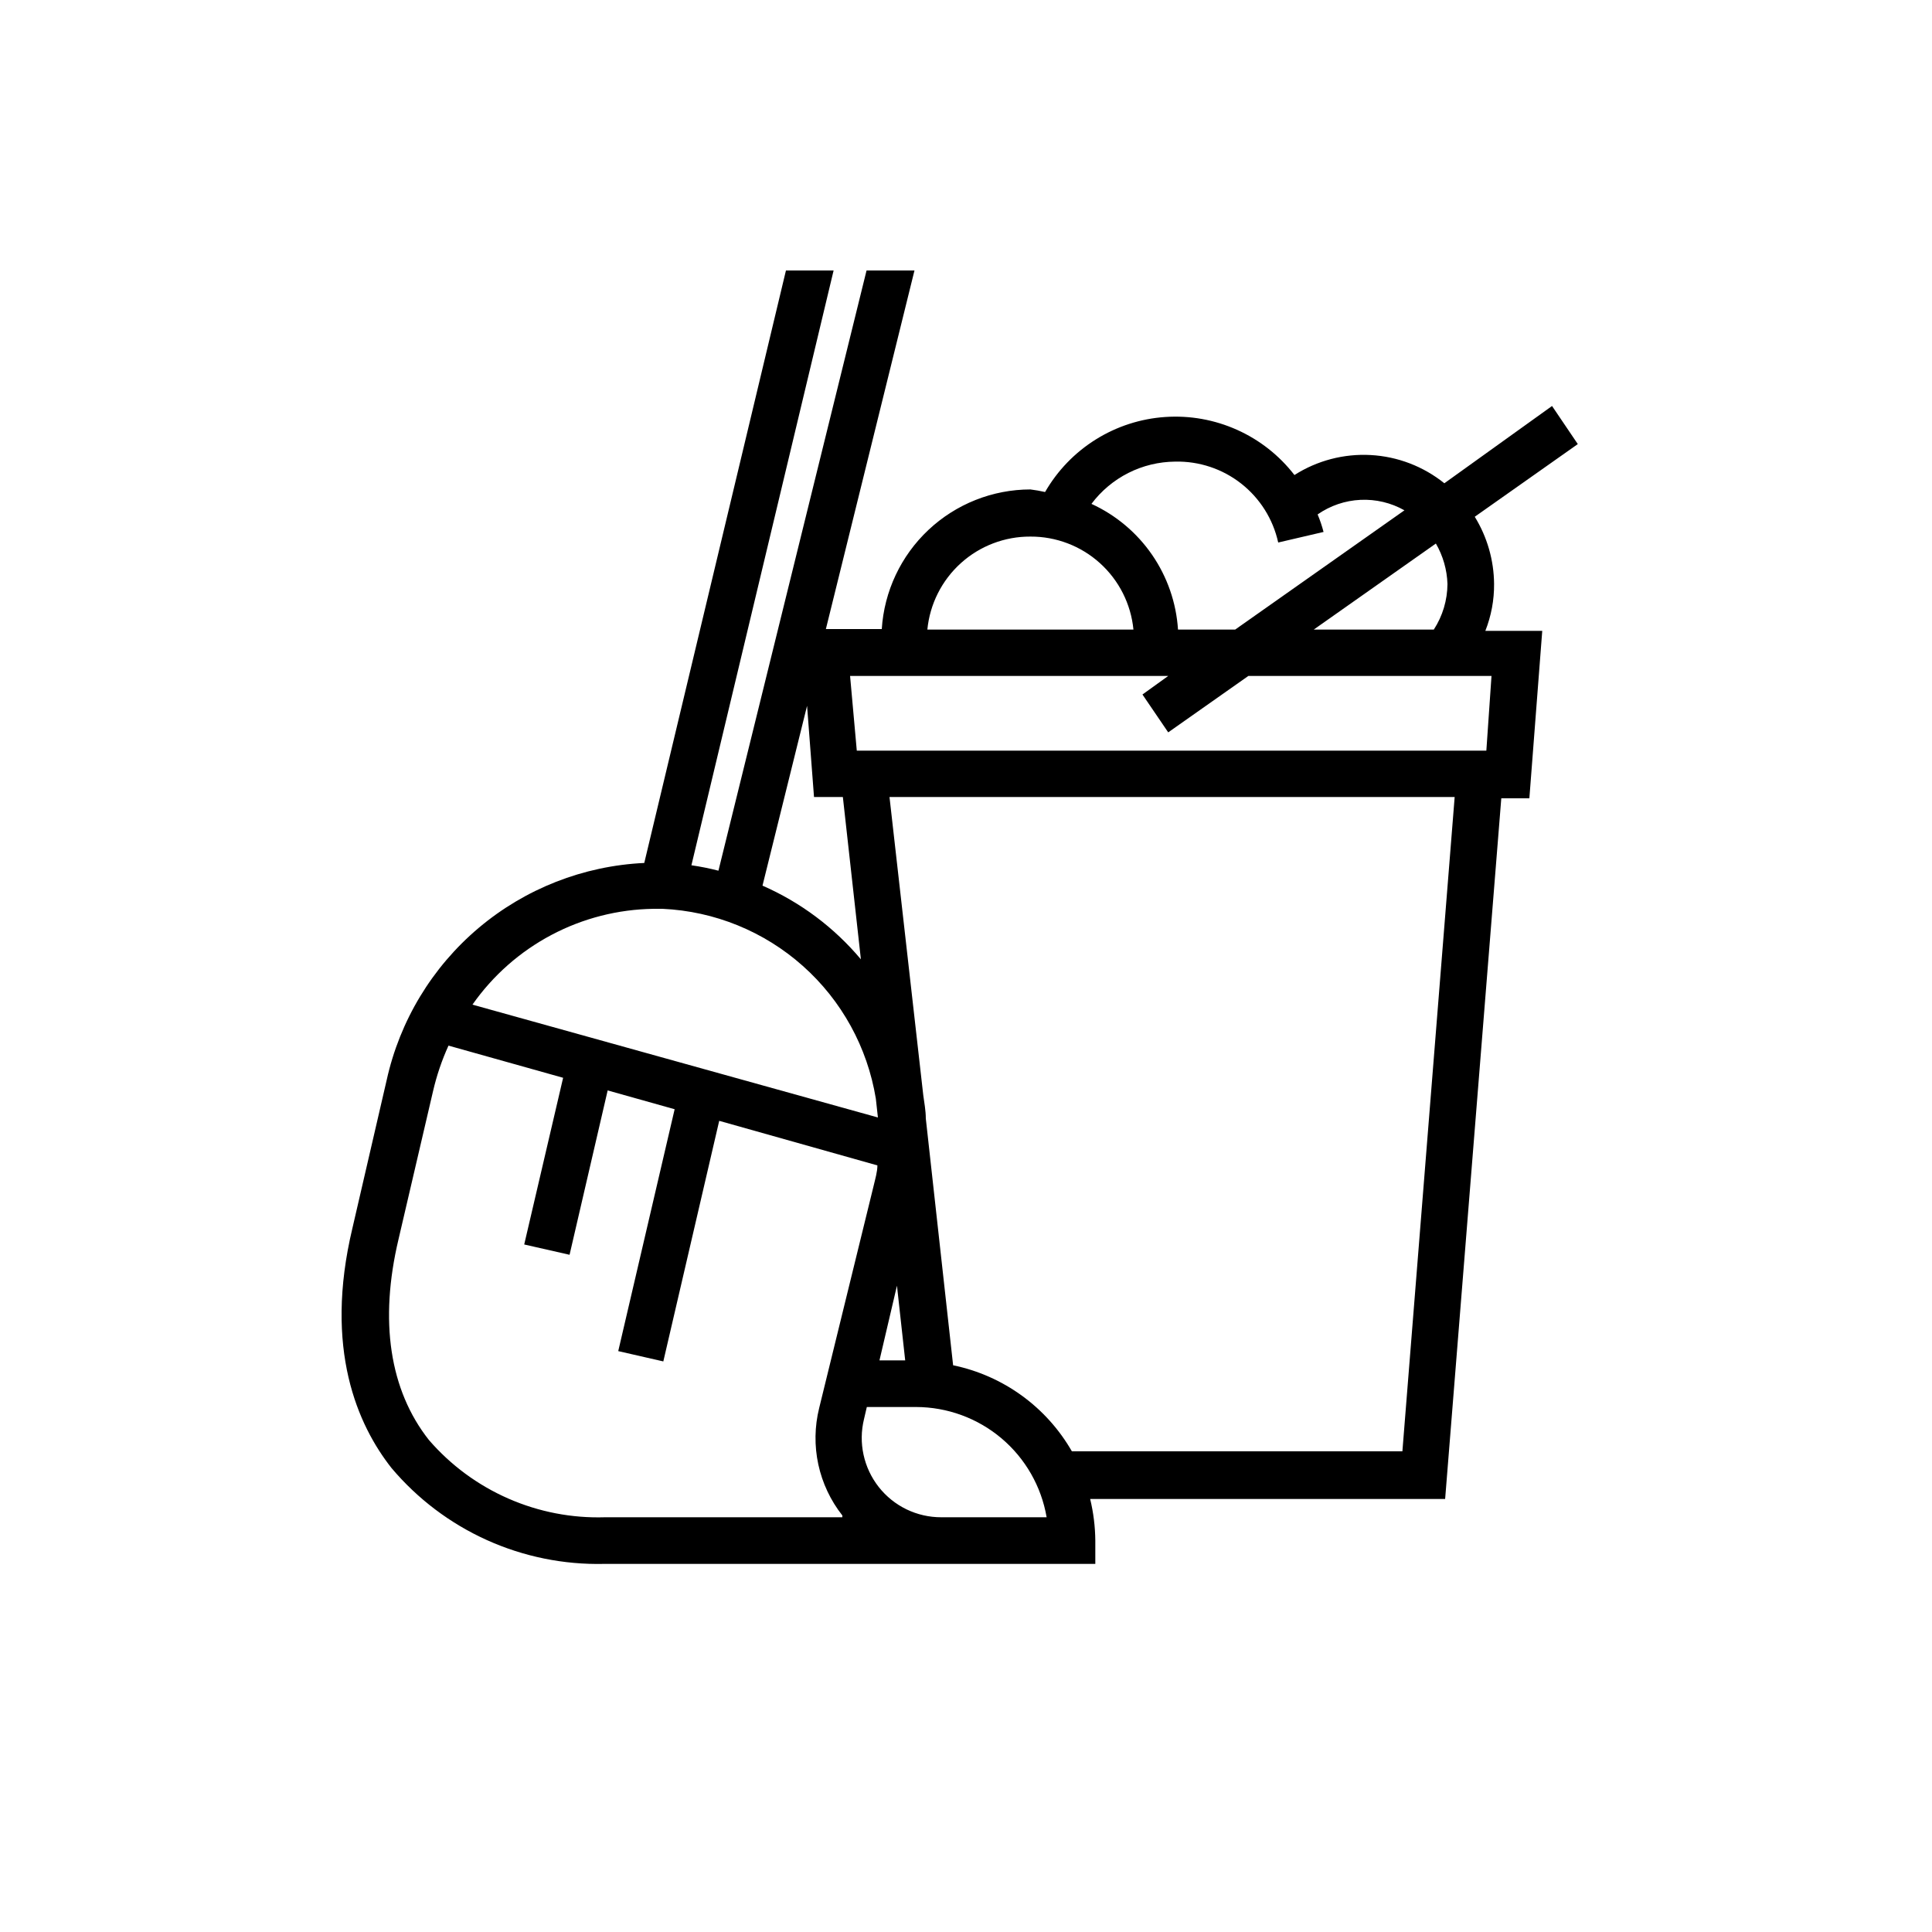 <svg width="72" height="72" viewBox="0 0 72 72" fill="none" xmlns="http://www.w3.org/2000/svg">
<path d="M55.68 21.763C55.673 20.878 55.424 20.012 54.96 19.258L58.8 16.55L57.84 15.13L53.827 18.01C53.045 17.381 52.085 17.013 51.083 16.958C50.081 16.903 49.087 17.163 48.24 17.703C47.677 16.974 46.943 16.396 46.103 16.019C45.263 15.642 44.343 15.477 43.425 15.54C42.506 15.602 41.617 15.89 40.836 16.378C40.055 16.866 39.407 17.538 38.947 18.336C38.767 18.295 38.584 18.263 38.4 18.24C36.989 18.242 35.631 18.781 34.602 19.747C33.574 20.713 32.951 22.035 32.861 23.443H30.778L34.08 10.08H32.294L26.774 32.448C26.442 32.362 26.106 32.295 25.767 32.246L31.066 10.08H29.29L24.01 32.16C21.743 32.267 19.574 33.118 17.839 34.58C16.104 36.043 14.899 38.037 14.41 40.253L13.133 45.773C12.058 50.275 13.335 53.117 14.592 54.711C15.562 55.86 16.776 56.777 18.147 57.395C19.517 58.013 21.009 58.316 22.512 58.282H39.955H40.819V57.418C40.815 56.894 40.75 56.372 40.627 55.862H53.856L55.949 29.75H56.995L57.475 23.511H55.354C55.574 22.954 55.685 22.361 55.68 21.763ZM53.943 21.763C53.939 22.367 53.763 22.956 53.434 23.462H48.96L53.511 20.256C53.777 20.715 53.926 21.233 53.943 21.763ZM43.795 17.203C44.686 17.183 45.556 17.472 46.256 18.022C46.956 18.572 47.444 19.348 47.635 20.218L49.325 19.824C49.267 19.601 49.193 19.383 49.104 19.171C49.574 18.844 50.127 18.655 50.7 18.628C51.272 18.601 51.84 18.736 52.339 19.018L46.032 23.462H43.901C43.836 22.463 43.502 21.5 42.934 20.675C42.366 19.851 41.586 19.195 40.675 18.778C41.039 18.293 41.51 17.898 42.051 17.625C42.592 17.352 43.189 17.208 43.795 17.203ZM38.4 19.997C39.357 19.992 40.281 20.345 40.991 20.986C41.701 21.627 42.147 22.51 42.24 23.462H34.56C34.653 22.51 35.099 21.627 35.809 20.986C36.519 20.345 37.443 19.992 38.4 19.997ZM30.077 26.304L30.336 29.703H31.411L32.083 35.751C31.088 34.565 29.833 33.626 28.416 33.005L30.077 26.304ZM33.427 47.914L33.734 50.698H32.775L33.427 47.914ZM24.355 33.869H24.691C26.627 33.958 28.473 34.709 29.92 35.998C31.367 37.286 32.327 39.032 32.64 40.944L32.717 41.645L17.607 37.44C18.369 36.353 19.378 35.463 20.551 34.842C21.724 34.221 23.028 33.888 24.355 33.869ZM22.55 56.544C21.311 56.583 20.078 56.345 18.942 55.846C17.806 55.348 16.795 54.603 15.984 53.664C14.515 51.802 14.131 49.219 14.851 46.186L16.138 40.666C16.273 40.082 16.466 39.513 16.714 38.967L20.986 40.166L19.536 46.378L21.226 46.762L22.646 40.637L25.142 41.338L23.04 50.352L24.72 50.736L26.803 41.77L32.698 43.431C32.698 43.67 32.621 43.92 32.563 44.17L30.528 52.474C30.357 53.163 30.347 53.882 30.496 54.575C30.646 55.269 30.953 55.92 31.392 56.477V56.544H22.55ZM35.078 56.544C34.63 56.545 34.187 56.444 33.783 56.249C33.38 56.054 33.026 55.769 32.748 55.416C32.471 55.064 32.277 54.653 32.182 54.215C32.086 53.776 32.092 53.322 32.199 52.886L32.304 52.435H34.138C35.303 52.437 36.431 52.85 37.321 53.601C38.212 54.353 38.808 55.395 39.005 56.544H35.078ZM52.263 54.087H39.946C39.477 53.269 38.84 52.561 38.077 52.008C37.314 51.455 36.443 51.071 35.52 50.88L34.502 41.683C34.502 41.386 34.445 41.098 34.407 40.81L33.149 29.703H54.211L52.263 54.087ZM55.392 27.974H31.93L31.68 25.191H43.536L42.576 25.882L43.536 27.293L46.522 25.191H55.584L55.392 27.974Z" fill="black"/>
</svg>
